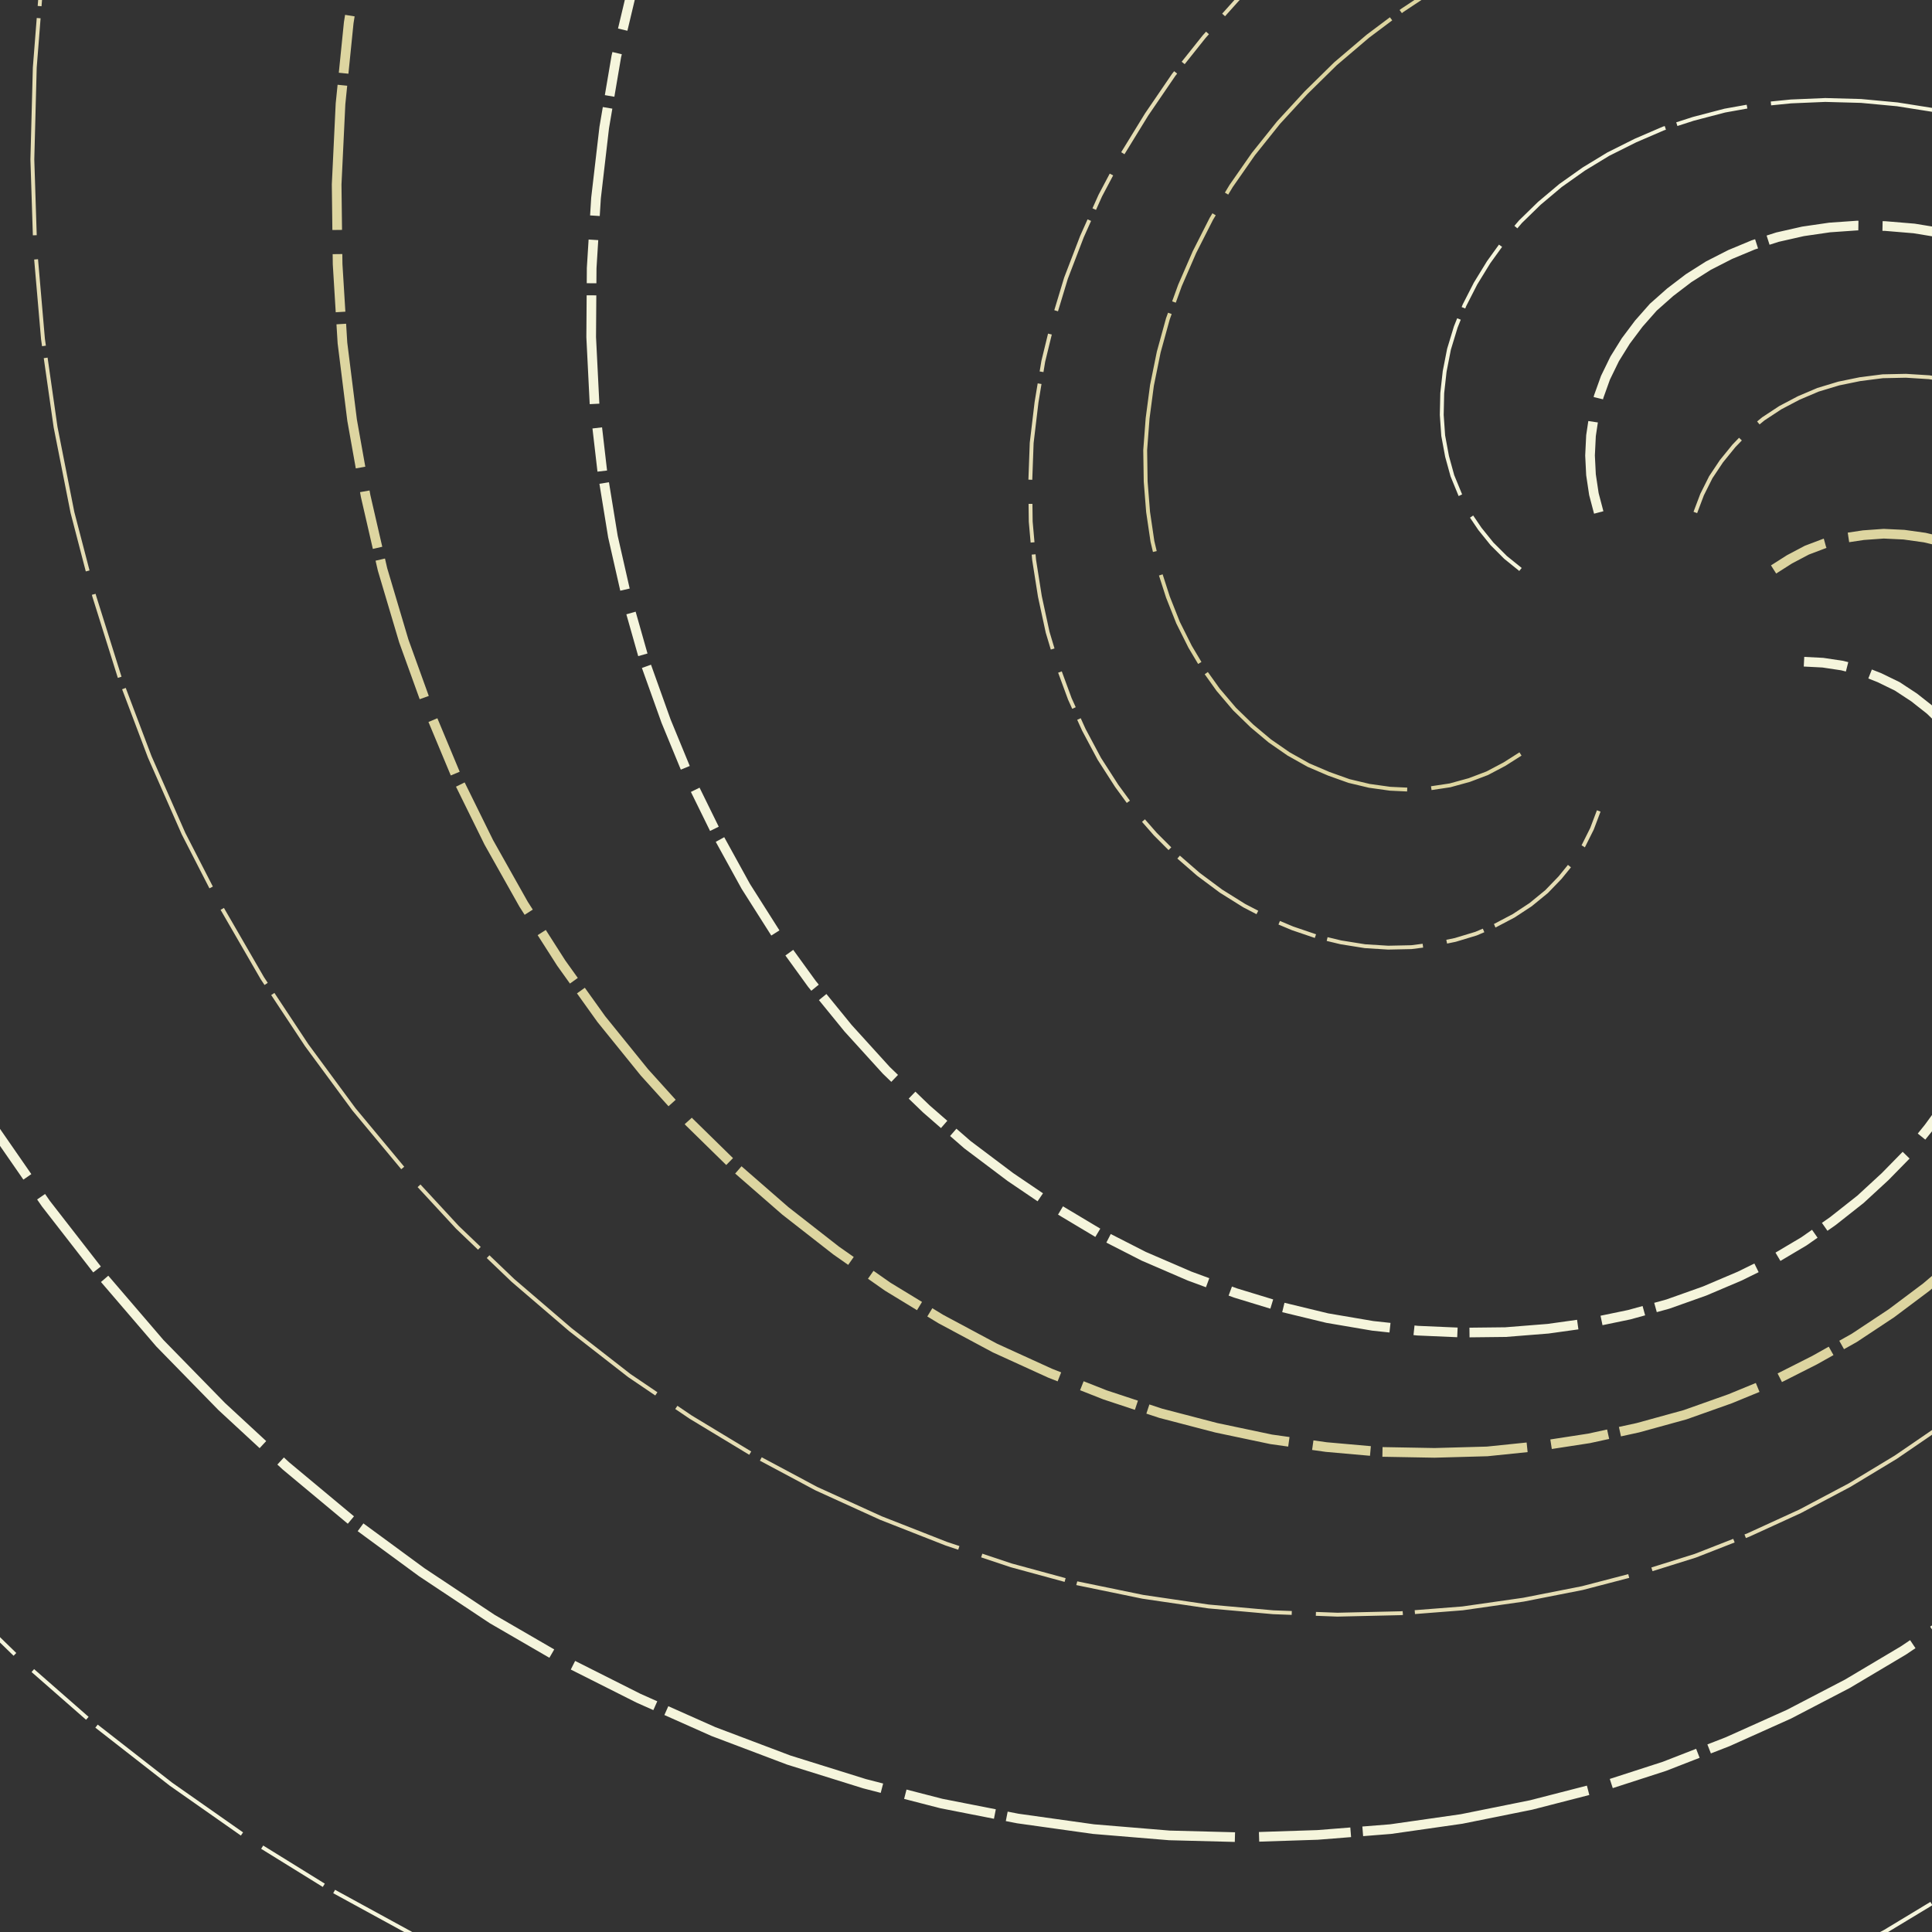 <svg preserveAspectRatio="xMinYMin meet" viewBox="0 0 4000 4000" fill="none" xmlns="http://www.w3.org/2000/svg"><rect x="0" y="0" width="4000" height="4000" fill="#333333" stroke="none"/><path d="M3735,1370L3774,1372L3814,1378L3853,1388L3891,1403L3928,1421L3963,1444L3996,1470L4027,1500L4055,1533L4081,1570L4104,1609L4123,1652L4139,1697L4151,1744L4159,1794L4163,1845L4162,1898L4158,1952L4148,2007L4135,2062L4116,2118L4092,2173L4064,2228L4031,2283L3993,2335L3951,2387L3903,2436L3852,2483L3795,2528L3735,2570L3671,2608L3602,2642L3529,2673L3453,2700L3373,2722L3291,2739L3205,2751L3117,2758L3027,2759L2935,2755L2842,2745L2748,2729L2653,2706L2558,2677L2463,2642L2368,2601L2274,2553L2182,2498L2092,2437L2003,2370L1918,2296L1835,2216L1756,2129L1681,2037L1610,1939L1544,1835L1484,1726L1428,1612L1379,1493L1335,1370L1299,1243L1269,1111L1247,976L1231,838L1224,698L1225,555L1234,410L1251,264L1276,117L1311,-30L1354,-176" style="stroke-dasharray: 90,50,225,25; --offset: 390; stroke: #F5F5DC; stroke-width: 0.5%;" pathLength="8580"><animate attributeName="stroke-dashoffset" values="0;390" dur="4s" calcMode="linear" repeatCount="indefinite" /></path><path d="M3672,1561L3703,1586L3731,1614L3756,1645L3779,1679L3797,1716L3813,1755L3824,1795L3832,1838L3835,1881L3834,1926L3829,1971L3820,2017L3806,2063L3788,2108L3765,2153L3738,2197L3707,2240L3672,2281L3633,2319L3589,2356L3541,2390L3490,2421L3434,2449L3376,2474L3314,2494L3249,2511L3182,2523L3112,2530L3041,2533L2967,2531L2892,2524L2816,2512L2739,2494L2662,2471L2584,2442L2508,2407L2431,2367L2356,2321L2283,2269L2211,2211L2141,2148L2075,2080L2011,2006L1951,1926L1895,1842L1843,1753L1795,1659L1752,1561L1715,1459L1683,1352L1658,1242L1638,1129L1625,1013L1618,894L1619,773L1626,650L1641,526L1663,401L1693,276L1731,151L1776,26L1830,-98" style="stroke-dasharray: 20,50,50,25; --offset: 145; stroke: #F5F5DC; stroke-width: 0.0%;" pathLength="3335"><animate attributeName="stroke-dashoffset" values="0;145" dur="4s" calcMode="linear" repeatCount="indefinite" /></path><path d="M3510,1679L3520,1717L3526,1757L3528,1797L3526,1838L3520,1878L3510,1919L3496,1958L3477,1997L3454,2034L3427,2070L3397,2104L3362,2135L3324,2164L3283,2190L3238,2213L3190,2233L3140,2249L3087,2261L3032,2269L2975,2273L2917,2272L2857,2267L2796,2257L2734,2243L2672,2223L2610,2199L2548,2169L2487,2134L2428,2094L2369,2049L2313,1999L2258,1945L2207,1885L2158,1821L2112,1752L2070,1679L2033,1602L1999,1521L1970,1435L1945,1347L1926,1255L1913,1160L1905,1063L1903,964L1907,862L1917,759L1934,656L1957,551L1987,446L2024,341L2068,237L2119,134L2176,32L2241,-68L2312,-166" style="stroke-dasharray: 70,50,175,25; --offset: 320; stroke: #E5DDB4; stroke-width: 0.0%;" pathLength="7680"><animate attributeName="stroke-dashoffset" values="0;320" dur="4s" calcMode="linear" repeatCount="indefinite" /></path><path d="M3310,1679L3296,1716L3278,1752L3256,1785L3230,1817L3202,1846L3169,1873L3134,1896L3096,1916L3056,1933L3013,1946L2969,1955L2922,1961L2874,1962L2826,1959L2776,1951L2726,1939L2676,1922L2626,1901L2576,1875L2528,1845L2481,1810L2435,1770L2392,1727L2350,1679L2312,1627L2276,1571L2244,1511L2215,1447L2190,1379L2169,1309L2153,1235L2141,1159L2134,1080L2133,999L2136,917L2146,833L2160,748L2181,662L2207,576L2240,490L2278,405L2323,320L2374,237L2430,155L2493,76L2562,-1L2637,-76L2717,-147" style="stroke-dasharray: 80,50,200,25; --offset: 355; stroke: #E5DDB4; stroke-width: 0.2%;" pathLength="8520"><animate attributeName="stroke-dashoffset" values="0;355" dur="4s" calcMode="linear" repeatCount="indefinite" /></path><path d="M3148,1561L3115,1582L3079,1601L3042,1615L3002,1626L2962,1632L2920,1635L2878,1633L2835,1627L2793,1617L2751,1602L2709,1584L2668,1561L2629,1534L2592,1503L2556,1468L2522,1428L2492,1386L2464,1339L2439,1289L2418,1236L2400,1180L2386,1121L2377,1060L2372,997L2371,932L2376,866L2385,798L2399,729L2418,660L2443,591L2473,522L2508,453L2549,385L2595,319L2647,254L2704,192L2765,132L2832,75L2904,21L2981,-30L3063,-76L3148,-119L3238,-156L3331,-189" style="stroke-dasharray: 200,50,500,25; --offset: 775; stroke: #DDD5A0; stroke-width: 0.2%;" pathLength="9300"><animate attributeName="stroke-dashoffset" values="0;775" dur="4s" calcMode="linear" repeatCount="indefinite" /></path><path d="M3085,1370L3046,1368L3006,1362L2967,1352L2929,1337L2892,1319L2857,1296L2824,1270L2793,1240L2765,1207L2739,1170L2716,1131L2697,1088L2681,1043L2669,996L2661,946L2657,895L2658,842L2662,788L2672,733L2685,678L2704,622L2728,567L2756,512L2789,457L2827,405L2869,353L2917,304L2968,257L3025,212L3085,170L3149,132L3218,98L3291,67L3367,40L3447,18L3529,1L3615,-11L3703,-18L3793,-19L3885,-15L3978,-5L4072,11L4167,34" style="stroke-dasharray: 220,50,550,25; --offset: 845; stroke: #EDE5C8; stroke-width: 0.0%;" pathLength="11830"><animate attributeName="stroke-dashoffset" values="0;845" dur="4s" calcMode="linear" repeatCount="indefinite" /></path><path d="M3148,1179L3117,1154L3089,1126L3064,1095L3041,1061L3023,1024L3007,985L2996,945L2988,902L2985,859L2986,814L2991,769L3000,723L3014,677L3032,632L3055,587L3082,543L3113,500L3148,459L3187,421L3231,384L3279,350L3330,319L3386,291L3444,266L3506,246L3571,229L3638,217L3708,210L3779,207L3853,209L3928,216L4004,228L4081,246L4158,269M4165,3830L4037,3918L3903,3999L3763,4074L3617,4142M1210,4164L1032,4091L858,4007L686,3913L518,3809L354,3694L195,3570L42,3436L-106,3292" style="stroke-dasharray: 150,50,375,25; --offset: 600; stroke: #F5F5DC; stroke-width: 0.2%;" pathLength="10800"><animate attributeName="stroke-dashoffset" values="0;600" dur="4s" calcMode="linear" repeatCount="indefinite" /></path><path d="M3310,1061L3300,1023L3294,983L3292,943L3294,902L3300,862L3310,821L3324,782L3343,743L3366,706L3393,670L3423,636L3458,605L3496,576L3537,550L3582,527L3630,507L3680,491L3733,479L3788,471L3845,467L3903,468L3963,473L4024,483L4086,497L4148,517M4155,3264L4051,3343L3941,3417L3825,3486L3704,3549L3577,3606L3446,3657L3310,3701L3170,3737L3026,3766L2879,3787L2728,3799L2575,3804L2421,3800L2264,3787L2107,3765L1949,3734L1790,3693L1633,3644L1477,3585L1322,3516L1169,3439L1019,3352L873,3255L730,3150L592,3035L459,2912L331,2781L210,2640L95,2492L-13,2336L-113,2173" style="stroke-dasharray: 190,50,475,25; --offset: 740; stroke: #F5F5DC; stroke-width: 0.5%;" pathLength="8880"><animate attributeName="stroke-dashoffset" values="0;740" dur="4s" calcMode="linear" repeatCount="indefinite" /></path><path d="M3510,1061L3524,1024L3542,988L3564,955L3590,923L3618,894L3651,867L3686,844L3724,824L3764,807L3807,794L3851,785L3898,779L3946,778L3994,781L4044,789L4094,801L4144,818L4194,839M4183,2816L4103,2887L4017,2954L3925,3017L3829,3075L3727,3129L3620,3178L3510,3221L3395,3257L3276,3288L3154,3312L3028,3330L2900,3340L2769,3343L2636,3338L2502,3326L2366,3306L2230,3278L2094,3241L1959,3196L1824,3143L1690,3082L1559,3012L1430,2934L1303,2848L1181,2753L1062,2651L947,2541L837,2422L733,2297L635,2164L543,2025L458,1878L380,1726L310,1567L248,1403L195,1234L150,1061L115,884L89,702L73,517L67,330L72,140L87,-51" style="stroke-dasharray: 180,50,450,25; --offset: 705; stroke: #E5DDB4; stroke-width: 0.2%;" pathLength="16215"><animate attributeName="stroke-dashoffset" values="0;705" dur="4s" calcMode="linear" repeatCount="indefinite" /></path><path d="M3672,1179L3705,1158L3741,1139L3778,1125L3818,1114L3858,1108L3900,1105L3942,1107L3985,1113L4027,1123L4069,1138L4111,1156L4152,1179L4191,1206M4173,2486L4116,2548L4055,2608L3988,2665L3916,2719L3839,2770L3757,2816L3672,2859L3582,2896L3489,2929L3391,2956L3290,2978L3186,2994L3079,3005L2970,3008L2859,3006L2746,2996L2632,2980L2518,2956L2403,2926L2288,2888L2174,2843L2060,2791L1948,2731L1838,2664L1731,2589L1626,2507L1525,2419L1427,2323L1334,2220L1245,2110L1162,1994L1084,1872L1012,1744L946,1610L888,1471L836,1327L792,1179L757,1027L729,870L709,710L699,547L697,382L705,215L722,47L749,-122" style="stroke-dasharray: 120,50,300,25; --offset: 495; stroke: #DDD5A0; stroke-width: 0.5%;" pathLength="0"><animate attributeName="stroke-dashoffset" values="0;495" dur="4s" calcMode="linear" repeatCount="indefinite" /></path></svg>